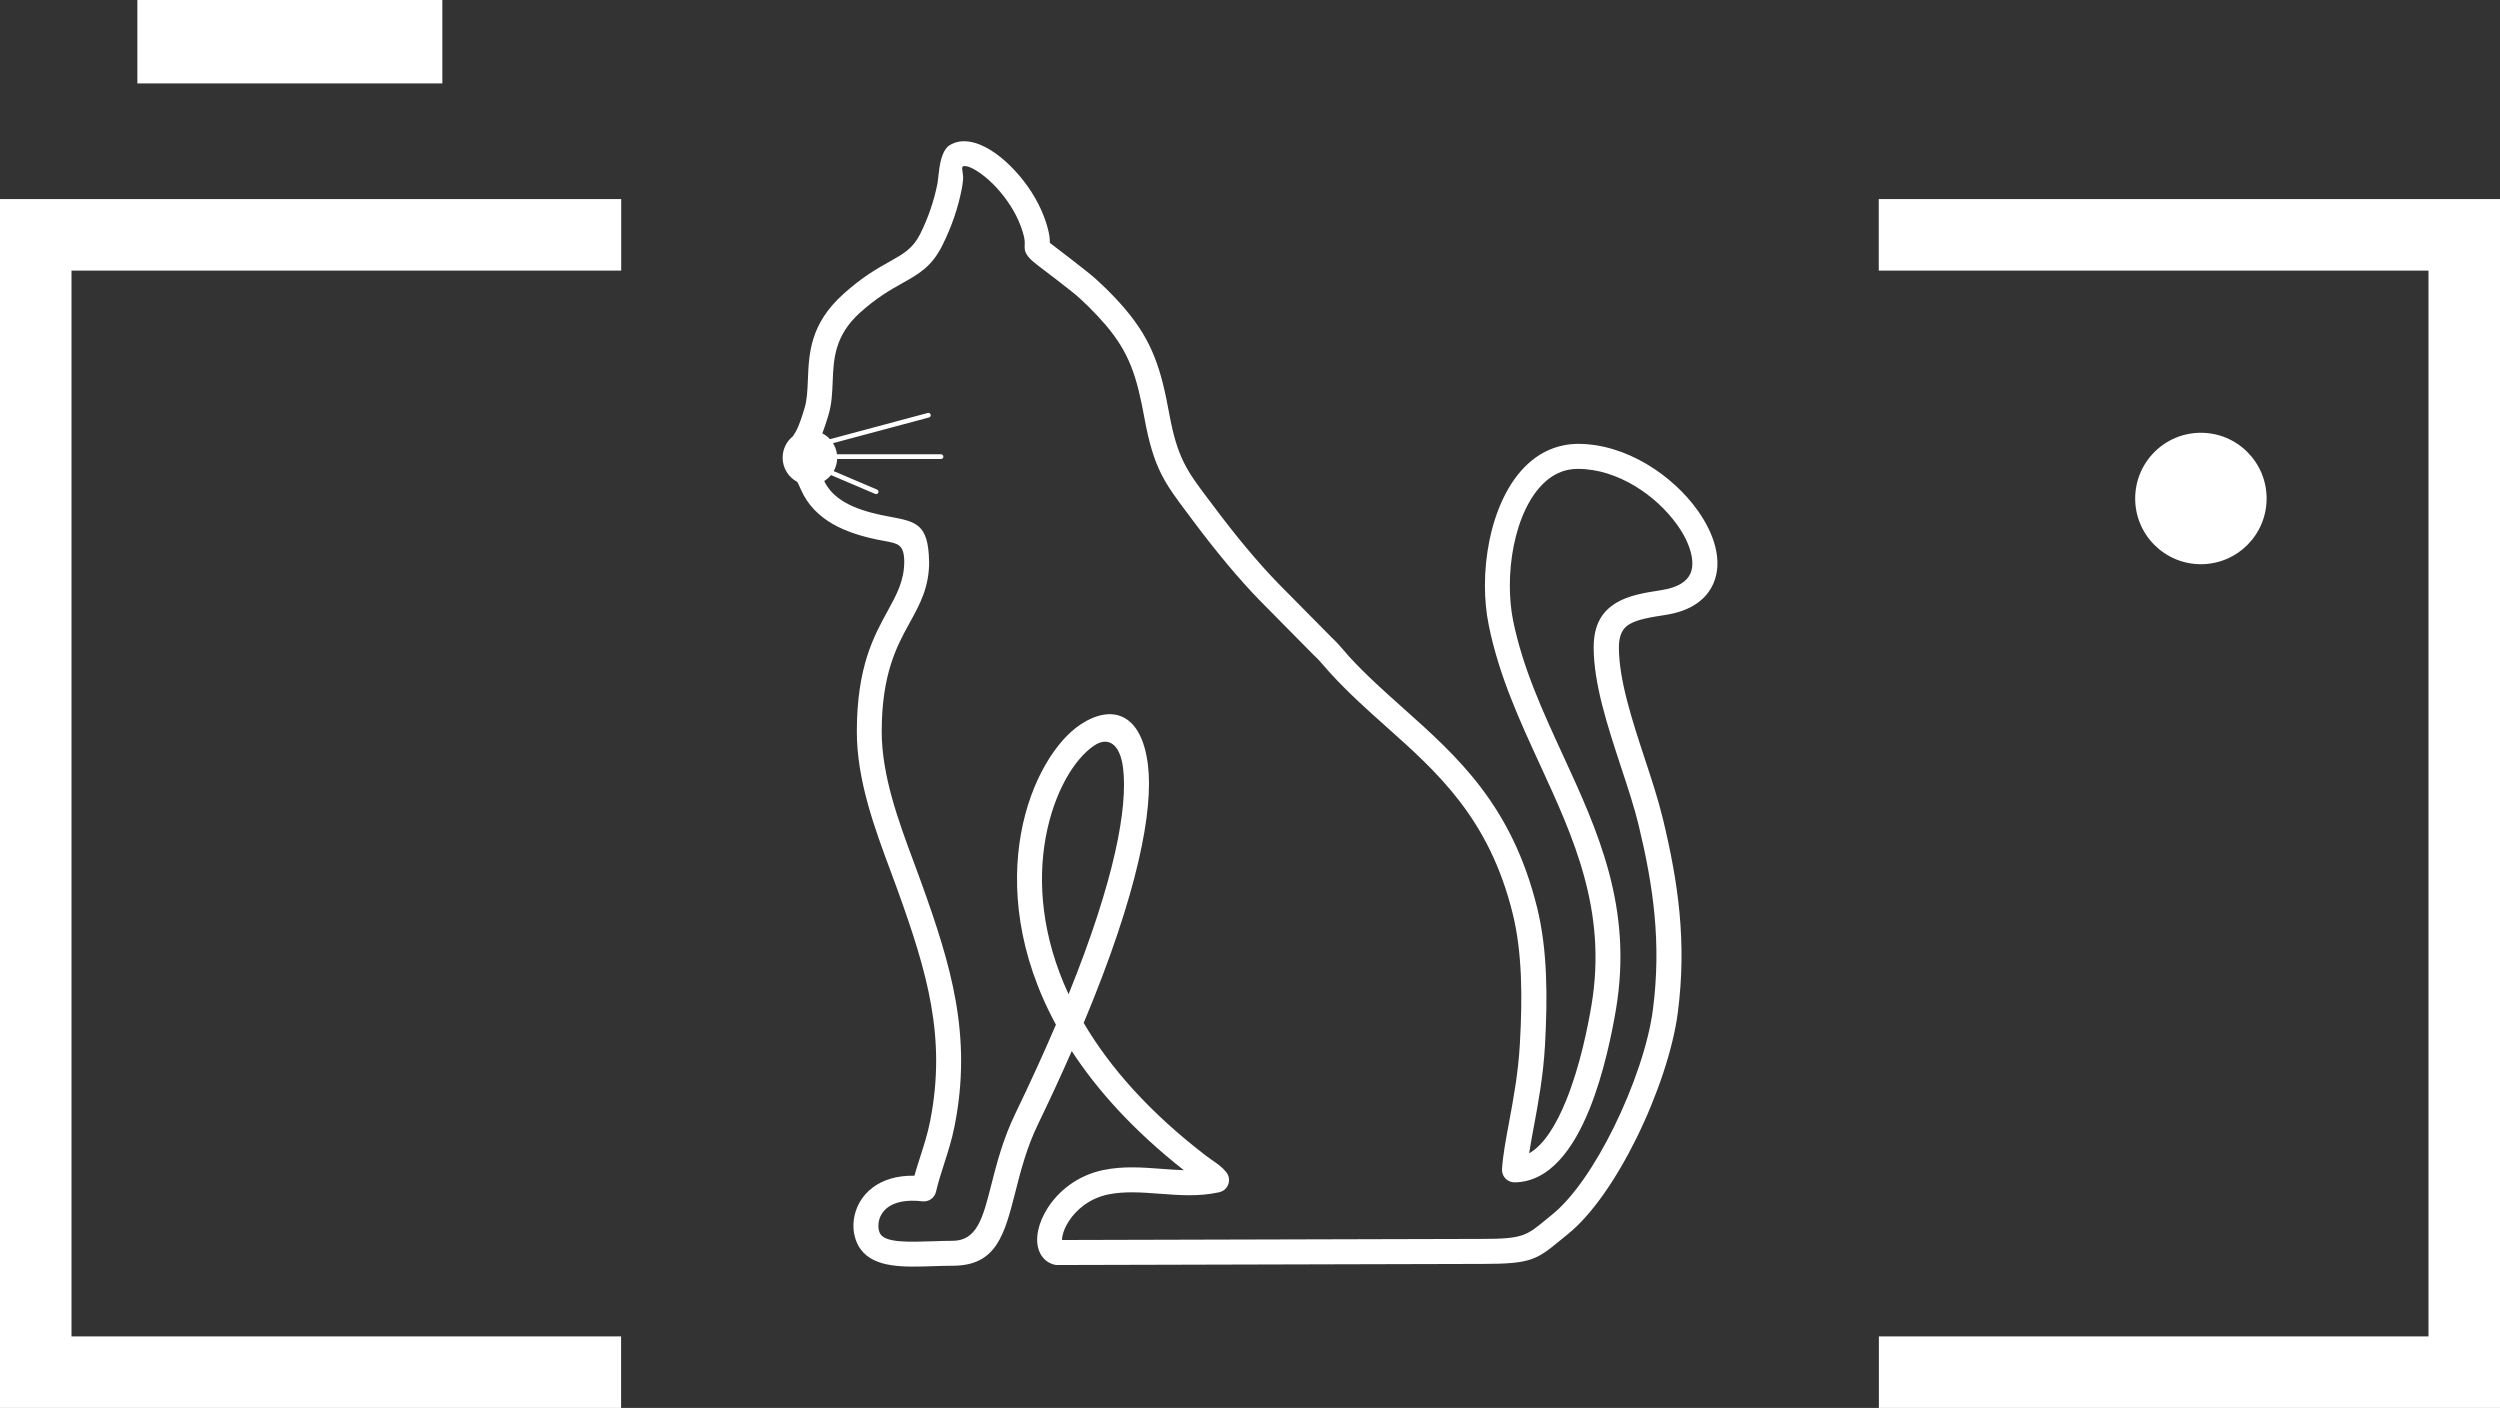 <?xml version="1.0" encoding="UTF-8" standalone="no"?>
<svg
   id="Layer_1"
   data-name="Layer 1"
   viewBox="0 0 656.63 369.79"
   version="1.1"
   sodipodi:docname="Logo - Kopie.svg"
   width="656.63"
   height="369.79"
   inkscape:version="1.2.1 (9c6d41e410, 2022-07-14)"
   xmlns:inkscape="http://www.inkscape.org/namespaces/inkscape"
   xmlns:sodipodi="http://sodipodi.sourceforge.net/DTD/sodipodi-0.dtd"
   xmlns="http://www.w3.org/2000/svg"
   xmlns:svg="http://www.w3.org/2000/svg">
  <rect x="0" y="0" width="656.63" height="369.79" fill="#333333" stroke="none"/>
  <sodipodi:namedview
     id="namedview45"
     pagecolor="#505050"
     bordercolor="#eeeeee"
     borderopacity="1"
     inkscape:showpageshadow="0"
     inkscape:pageopacity="0"
     inkscape:pagecheckerboard="0"
     inkscape:deskcolor="#505050"
     showgrid="false"
     inkscape:zoom="0.78173364"
     inkscape:cx="307.00994"
     inkscape:cy="368.41193"
     inkscape:window-width="1920"
     inkscape:window-height="1017"
     inkscape:window-x="1912"
     inkscape:window-y="-8"
     inkscape:window-maximized="1"
     inkscape:current-layer="Layer_1" />
  <defs
     id="defs4">
    <style
       id="style2">
      .cls-1 {
        fill: #fff;
      }

      .cls-2 {
        fill: #191819;
      }
    </style>
  </defs>
  <g
     id="g42"
     transform="translate(-1214.41,-592.48)"
     style="fill:#ffffff">
    <g
       id="g26"
       style="fill:#ffffff" />
    <g
       id="g38"
       style="fill:#ffffff">
      <rect
         class="cls-2"
         x="1250.49"
         y="592.48"
         width="80.1"
         height="21.91"
         id="rect28"
         style="fill:#ffffff" />
      <g
         id="g34"
         style="fill:#ffffff">
        <polygon
           class="cls-2"
           points="1871.04,644.77 1871.04,962.27 1707.9,962.27 1707.9,943.49 1852.26,943.49 1852.26,663.55 1707.87,663.55 1707.87,644.77 "
           id="polygon30"
           style="fill:#ffffff" />
        <polygon
           class="cls-2"
           points="1377.54,943.49 1377.54,962.27 1214.41,962.27 1214.41,644.77 1377.57,644.77 1377.57,663.55 1233.19,663.55 1233.19,943.49 "
           id="polygon32"
           style="fill:#ffffff" />
      </g>
      <circle
         class="cls-2"
         cx="1792.48"
         cy="723.41"
         r="17.26"
         id="circle36"
         style="fill:#ffffff" />
    </g>
    <path
       class="cls-2"
       d="m 1495.07,853.63 c 12.23,-30.27 15.55,-49.14 14.33,-59.33 -0.81,-6.74 -4.11,-8.29 -7.52,-6.05 -5.19,3.4 -10.66,12.22 -12.84,24.33 -2.07,11.48 -1.06,25.76 6.04,41.05 M 1423.8,719.04 c -2.28,-1.2 -3.83,-3.6 -3.83,-6.36 0,-2.28 1.06,-4.31 2.72,-5.63 0.09,-0.15 0.17,-0.29 0.26,-0.43 0.23,-0.38 0.45,-0.75 0.49,-0.81 0.9,-1.61 1.62,-3.97 2.24,-5.99 l 0.04,-0.13 c 0.67,-2.18 0.77,-4.73 0.88,-7.4 0.28,-7.03 0.58,-14.71 9.31,-22.58 5,-4.51 8.97,-6.74 12.24,-8.57 3.51,-1.97 6.05,-3.39 7.95,-7.21 1.03,-2.08 1.95,-4.24 2.72,-6.51 0.77,-2.26 1.4,-4.57 1.85,-6.94 0.04,-0.22 0.11,-0.8 0.18,-1.48 0.26,-2.39 0.63,-5.72 2.06,-7.53 0.23,-0.32 0.53,-0.6 0.88,-0.82 0.39,-0.25 0.82,-0.46 1.28,-0.63 3.18,-1.19 7.18,0.09 11.04,2.9 3.32,2.42 6.69,6.03 9.26,10.05 v 0 c 0,0 0,0.01 0,0.01 1.3,2.03 2.41,4.19 3.23,6.36 1.42,3.78 1.57,5.74 1.56,6.93 0.44,0.35 1.22,0.95 2.44,1.87 1.53,1.17 3.73,2.84 7.41,5.75 1.61,1.28 3.3,2.81 4.89,4.37 1.84,1.81 3.59,3.69 4.94,5.28 3.68,4.31 6.08,8.33 7.84,12.8 1.71,4.34 2.78,9.05 3.85,14.87 2.12,11.58 4.71,15.02 10.21,22.33 1.41,1.87 0,-0.03 1.42,1.88 2.78,3.72 5.76,7.54 8.82,11.19 2.67,3.19 5.4,6.26 8.09,9.03 l 14.12,14.29 v 0 c 1.26,1.16 2.15,2.2 3.09,3.29 0.52,0.61 1.06,1.23 1.43,1.65 4.42,4.83 9.35,9.23 14.28,13.63 14.24,12.71 28.51,25.44 35.16,52.41 1.38,5.59 2.07,11.57 2.32,17.7 0.25,6.06 0.08,12.24 -0.26,18.36 -0.45,8.08 -1.77,15.17 -2.92,21.34 -0.47,2.52 -0.91,4.88 -1.24,7.08 3.99,-2.25 7.23,-7.74 9.75,-13.97 3.62,-8.93 5.67,-19.3 6.62,-24.94 4.16,-24.76 -4.67,-43.91 -13.49,-63.07 -5.39,-11.71 -10.79,-23.42 -13.48,-36.65 -0.68,-3.33 -1.02,-6.89 -1.02,-10.48 0,-7.85 1.58,-16.15 4.79,-22.86 3.41,-7.13 8.65,-12.51 15.84,-13.97 1.27,-0.26 2.55,-0.39 3.84,-0.39 12.65,0 24.89,8.3 31.44,17.53 2.22,3.13 3.82,6.39 4.6,9.51 0.86,3.41 0.77,6.71 -0.49,9.61 -1.8,4.16 -5.81,7.23 -12.59,8.28 -3.88,0.6 -7.34,1.16 -9.49,2.44 -1.71,1.02 -2.75,2.8 -2.75,6.08 0,8.58 3.51,19.25 6.85,29.4 1.79,5.42 3.52,10.7 4.74,15.78 2.01,8.34 3.57,16.39 4.34,24.67 0.77,8.33 0.74,16.86 -0.46,26.11 -1.23,9.51 -5.4,21.88 -10.88,32.99 -5.18,10.49 -11.59,19.98 -17.93,25.11 -0.99,0.8 -1.4,1.14 -1.79,1.46 -6.41,5.28 -7.81,6.42 -20.56,6.42 l -111.54,0.29 c -0.36,0.03 -0.73,0 -1.1,-0.1 -1.75,-0.47 -2.99,-1.56 -3.74,-3.11 -0.78,-1.6 -0.93,-3.65 -0.47,-5.86 0.39,-1.87 1.24,-3.94 2.52,-5.93 2.77,-4.32 7.69,-8.52 14.61,-9.95 5.17,-1.07 10.24,-0.69 15.31,-0.31 1.95,0.15 3.9,0.29 5.82,0.35 -13.09,-10.31 -22.65,-20.89 -29.43,-31.28 -2.66,6.07 -5.62,12.5 -8.91,19.31 -2.95,6.1 -4.51,12.23 -5.86,17.53 -2.9,11.39 -4.98,19.55 -16.53,19.54 -1.57,0 -3.3,0.06 -5.03,0.11 -7.78,0.26 -15.45,0.52 -19.1,-4.42 -1.48,-1.99 -2.17,-4.81 -1.83,-7.66 0.19,-1.55 0.68,-3.14 1.51,-4.63 0.83,-1.47 1.99,-2.85 3.55,-4 2.56,-1.89 6.13,-3.13 10.88,-3.05 0.48,-1.73 1.02,-3.39 1.56,-5.08 0.93,-2.9 1.89,-5.86 2.56,-9.24 2.18,-11.02 1.96,-20.84 0.27,-30.47 -1.72,-9.82 -4.95,-19.46 -8.71,-29.94 -0.59,-1.63 -1.27,-3.47 -1.97,-5.35 -4.16,-11.19 -8.85,-23.8 -8.84,-36.64 0.03,-16.94 4.45,-24.97 8.14,-31.69 2.31,-4.21 4.31,-7.83 4.32,-12.97 -0.09,-4.37 -1.64,-4.66 -4.94,-5.28 -0.81,-0.15 -1.68,-0.32 -2.48,-0.48 -3.98,-0.85 -7.92,-2.06 -11.31,-4 -3.63,-2.08 -6.62,-4.97 -8.41,-9.06 -0.44,-1 -0.74,-1.63 -0.96,-2.04 z m 34.66,20.9 c -0.02,6.84 -2.38,11.13 -5.12,16.11 -3.33,6.06 -7.32,13.3 -7.35,28.53 0,11.66 4.46,23.68 8.43,34.35 0.67,1.8 1.32,3.55 1.99,5.42 3.9,10.84 7.23,20.82 9.02,31.02 1.82,10.38 2.06,20.97 -0.3,32.86 -0.72,3.66 -1.76,6.86 -2.76,9.98 -0.78,2.42 -1.55,4.8 -2.11,7.26 -0.37,1.66 -1.94,2.74 -3.59,2.54 v 0 c -4.34,-0.52 -7.27,0.25 -9.08,1.59 -0.75,0.56 -1.32,1.23 -1.72,1.95 -0.39,0.7 -0.63,1.45 -0.71,2.19 -0.15,1.22 0.07,2.31 0.57,2.99 1.61,2.17 7.57,1.97 13.63,1.77 1.73,-0.06 3.46,-0.12 5.24,-0.12 6.43,0 7.99,-6.09 10.15,-14.61 1.42,-5.58 3.06,-12.02 6.32,-18.77 4.06,-8.4 7.6,-16.19 10.68,-23.39 -10.11,-18.62 -11.68,-36.27 -9.17,-50.21 2.52,-13.99 9.24,-24.44 15.7,-28.68 8.22,-5.39 16.01,-2.94 17.65,10.78 1.39,11.58 -2.45,33.12 -16.89,67.66 6.77,11.5 17.12,23.41 32.29,35 0.55,0.42 1.05,0.76 1.52,1.09 1.31,0.9 2.48,1.7 3.61,3.06 1.16,1.39 0.98,3.46 -0.41,4.63 -0.47,0.39 -1.01,0.63 -1.58,0.72 -5.19,1.13 -10.32,0.75 -15.46,0.36 -4.63,-0.35 -9.27,-0.7 -13.51,0.18 -4.92,1.02 -8.42,4 -10.39,7.07 -0.84,1.31 -1.38,2.6 -1.62,3.72 -0.1,0.47 -0.15,0.87 -0.14,1.18 l 110.56,-0.29 c 10.4,0 11.47,-0.88 16.39,-4.93 0.73,-0.6 1.51,-1.25 1.84,-1.51 5.55,-4.49 11.36,-13.17 16.15,-22.89 5.19,-10.53 9.13,-22.12 10.26,-30.91 1.13,-8.75 1.16,-16.82 0.43,-24.7 -0.73,-7.93 -2.24,-15.68 -4.18,-23.74 -1.09,-4.53 -2.83,-9.81 -4.62,-15.24 -3.5,-10.65 -7.19,-21.83 -7.19,-31.46 0,-6.03 2.26,-9.5 5.97,-11.71 3.26,-1.95 7.32,-2.62 11.86,-3.32 4.28,-0.66 6.67,-2.27 7.58,-4.37 0.65,-1.49 0.65,-3.36 0.13,-5.42 -0.59,-2.34 -1.83,-4.85 -3.57,-7.3 -5.51,-7.77 -15.69,-14.75 -26.09,-14.75 -0.93,0 -1.79,0.08 -2.56,0.24 -4.91,1 -8.65,5.01 -11.22,10.37 -2.76,5.78 -4.12,13.06 -4.12,20.04 0,3.25 0.29,6.38 0.86,9.2 2.52,12.4 7.77,23.79 13.01,35.18 9.25,20.08 18.5,40.15 14.01,66.9 -1,5.94 -3.15,16.84 -7,26.33 -4.18,10.31 -10.42,19.02 -19.62,19.14 -1.81,0.02 -3.3,-1.43 -3.32,-3.24 0,-0.09 0,-0.17 0,-0.26 v 0 c 0.25,-3.68 1.02,-7.8 1.88,-12.41 1.11,-5.98 2.39,-12.83 2.82,-20.52 0.34,-5.97 0.5,-11.96 0.26,-17.74 -0.24,-5.7 -0.87,-11.24 -2.14,-16.39 -6.16,-24.98 -19.67,-37.03 -33.16,-49.07 -4.98,-4.44 -9.95,-8.88 -14.74,-14.11 -0.72,-0.78 -1.16,-1.3 -1.59,-1.8 -0.86,-1.01 -1.68,-1.97 -2.64,-2.83 -0.05,-0.04 -0.09,-0.09 -0.14,-0.13 v 0 c 0,0 -14.13,-14.3 -14.13,-14.3 h -0.01 c 0,0 0,-0.01 0,-0.01 -2.86,-2.94 -5.7,-6.13 -8.43,-9.39 -3.19,-3.81 -6.24,-7.72 -9.05,-11.47 -2.41,-3.22 -0.9,-1.21 -1.4,-1.88 -6.13,-8.15 -9.02,-11.99 -11.42,-25.08 -0.99,-5.41 -1.97,-9.75 -3.51,-13.66 -1.49,-3.78 -3.55,-7.21 -6.71,-10.92 -1.25,-1.47 -2.86,-3.2 -4.55,-4.87 -1.47,-1.45 -2.98,-2.82 -4.35,-3.9 -3.06,-2.42 -5.58,-4.34 -7.33,-5.67 -2.34,-1.78 -3.37,-2.56 -4.04,-3.43 -1.06,-1.36 -1.03,-2.08 -0.98,-3.37 0.03,-0.63 0.07,-1.74 -1.13,-4.94 -0.65,-1.73 -1.55,-3.46 -2.61,-5.12 v 0 c -2.16,-3.37 -4.92,-6.35 -7.59,-8.3 -2.13,-1.55 -3.96,-2.4 -4.89,-2.05 0,0 0,0 -0.02,0.02 l -0.06,0.04 c -0.39,0.39 0.27,1.99 0.1,3.51 -0.09,0.78 -0.16,1.45 -0.26,1.97 -0.52,2.76 -1.22,5.37 -2.08,7.87 -0.85,2.49 -1.88,4.91 -3.06,7.28 -2.81,5.66 -6.09,7.5 -10.62,10.04 -2.98,1.67 -6.61,3.7 -11.06,7.72 -6.68,6.03 -6.92,12.26 -7.15,17.95 -0.12,3.1 -0.24,6.08 -1.16,9.07 l -0.04,0.13 c -0.44,1.43 -0.93,3.01 -1.52,4.54 0.75,0.39 1.43,0.9 2,1.52 l 25.7,-6.89 c 0.33,-0.09 0.67,0.11 0.75,0.44 0.09,0.33 -0.11,0.67 -0.44,0.75 l -25.21,6.75 c 0.54,0.87 0.91,1.85 1.04,2.92 h 27.33 c 0.34,0 0.62,0.28 0.62,0.62 0,0.34 -0.28,0.62 -0.62,0.62 h -27.28 c -0.05,1.15 -0.37,2.24 -0.91,3.18 l 11.4,4.85 c 0.31,0.13 0.46,0.5 0.32,0.81 -0.13,0.31 -0.49,0.46 -0.81,0.33 l -11.62,-4.95 c -0.5,0.61 -1.1,1.14 -1.78,1.56 1.17,2.47 3.13,4.28 5.51,5.64 2.73,1.56 6.02,2.56 9.41,3.28 0.92,0.2 1.65,0.33 2.33,0.46 6.88,1.29 10.1,1.89 10.29,11.64 0,0.04 0,0.08 0,0.12 z"
       id="path40"
       style="fill:#ffffff" />
  </g>
</svg>
